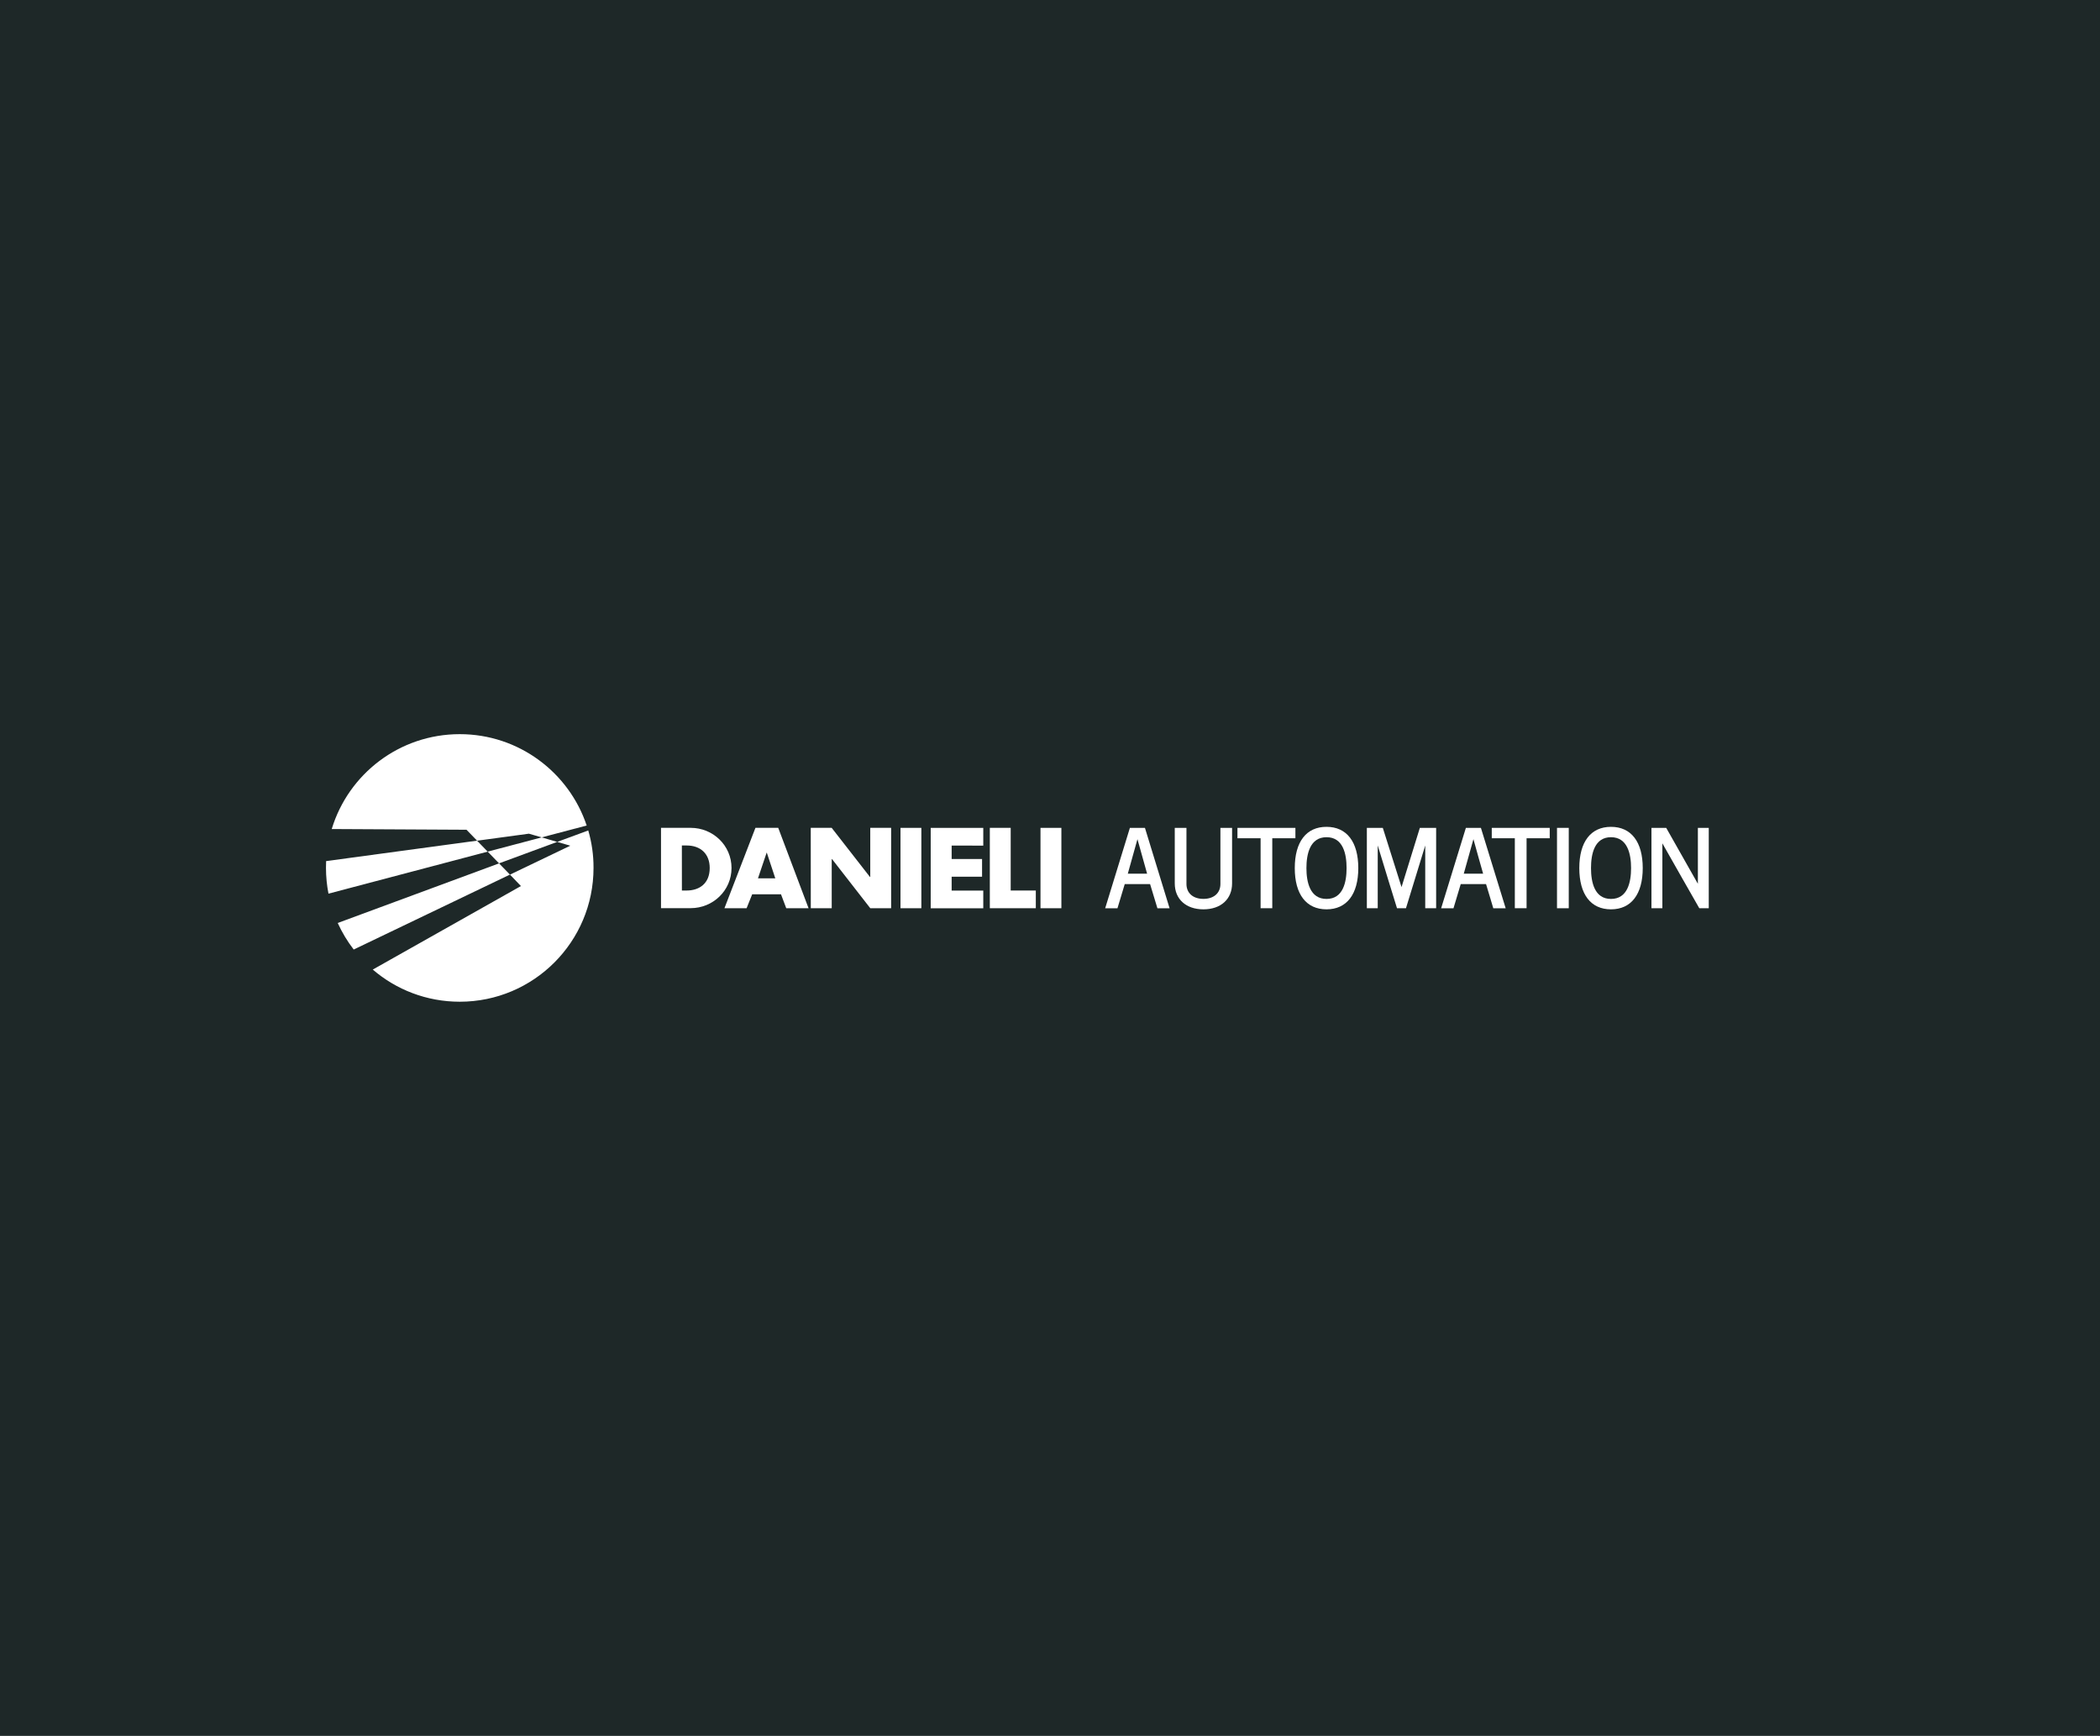 <?xml version="1.0" encoding="utf-8"?>
<svg viewBox="0 0 604.786 500.003" xmlns="http://www.w3.org/2000/svg">
  <rect fill="#1E2828" width="604.786" height="500.003" style="" transform="matrix(1, 0, 0, 1, 0, 1.7763568394002505e-15)"/>
  <path fill="#FFFFFF" d="M 93.921 248.032 C 93.891 248.683 93.88 249.329 93.88 249.99 C 93.88 252.548 94.139 255.015 94.597 257.409 L 140.448 245.304 L 137.386 242.143 L 93.921 248.032 Z M 156.004 241.2 L 168.962 237.783 C 163.851 222.483 149.403 211.466 132.407 211.466 C 115.01 211.466 100.323 222.974 95.537 238.795 L 134.349 238.999 L 137.406 242.155 L 152.316 240.134 L 156.004 241.2 Z M 156.004 241.2 L 140.448 245.304 L 143.723 248.683 L 160.47 242.502 L 156.004 241.2 Z M 169.415 239.204 L 160.47 242.502 L 164.243 243.595 L 146.866 251.928 L 143.723 248.683 L 97.262 265.857 C 98.513 268.603 100.059 271.164 101.865 273.503 L 146.861 251.917 L 150.024 255.218 L 107.357 279.273 C 114.08 285.052 122.842 288.536 132.408 288.536 C 153.681 288.536 170.931 271.289 170.931 249.996 C 170.951 246.262 170.412 242.621 169.415 239.204" transform="matrix(1, 0, 0, 1, 0, 1.7763568394002505e-15)"/>
  <path fill="#FFFFFF" d="M 325.402 238.456 L 318.282 261.62 L 321.822 261.62 C 321.822 261.62 323.739 255.24 323.917 254.658 L 331.22 254.658 C 331.404 255.225 333.33 261.62 333.33 261.62 L 336.834 261.62 L 329.735 238.456 L 325.402 238.456 Z M 327.579 241.71 C 327.99 243.231 330.101 250.709 330.36 251.663 L 324.797 251.663 C 325.057 250.709 327.151 243.231 327.579 241.71" transform="matrix(1, 0, 0, 1, 0, 1.7763568394002505e-15)"/>
  <path fill="#FFFFFF" d="M 351.471 238.461 L 351.471 254.617 C 351.471 257.26 349.553 258.915 346.578 258.915 C 343.603 258.915 341.691 257.26 341.691 254.617 L 341.691 238.461 L 338.324 238.461 L 338.324 254.452 C 338.324 258.994 341.569 261.926 346.578 261.926 C 351.582 261.926 354.832 258.994 354.832 254.452 L 354.832 238.461 L 351.471 238.461 Z" transform="matrix(1, 0, 0, 1, 0, 1.7763568394002505e-15)"/>
  <polygon fill="#FFFFFF" points="356.378 238.461 356.378 241.449 363.045 241.449 363.045 261.603 366.406 261.603 366.406 241.449 373.068 241.449 373.068 238.461" transform="matrix(1, 0, 0, 1, 0, 1.7763568394002505e-15)"/>
  <path fill="#FFFFFF" d="M 372.886 250.043 C 372.886 257.613 376.206 261.925 382.03 261.925 C 387.838 261.925 391.178 257.592 391.178 250.043 C 391.178 242.476 387.837 238.163 382.03 238.163 C 376.206 238.148 372.886 242.486 372.886 250.043 M 376.242 250.043 C 376.242 245.984 377.263 241.148 382.029 241.148 C 386.809 241.148 387.806 245.984 387.806 250.043 C 387.806 254.093 386.809 258.929 382.029 258.929 C 377.264 258.93 376.242 254.094 376.242 250.043" transform="matrix(1, 0, 0, 1, 0, 1.7763568394002505e-15)"/>
  <path fill="#FFFFFF" d="M 408.906 238.461 C 408.906 238.461 404.313 253.306 403.632 255.521 C 402.931 253.306 398.241 238.461 398.241 238.461 L 393.644 238.461 L 393.644 261.612 L 396.777 261.612 L 396.777 243.521 C 397.946 247.442 402.33 261.612 402.33 261.612 L 404.908 261.612 C 404.908 261.612 409.241 247.467 410.457 243.541 L 410.457 261.612 L 413.6 261.612 L 413.6 238.461 L 408.906 238.461 Z" transform="matrix(1, 0, 0, 1, 0, 1.7763568394002505e-15)"/>
  <path fill="#FFFFFF" d="M 422.164 238.456 L 415.039 261.62 L 418.594 261.62 C 418.594 261.62 420.501 255.24 420.679 254.658 L 427.972 254.658 C 428.17 255.225 430.057 261.62 430.057 261.62 L 433.626 261.62 L 426.491 238.456 L 422.164 238.456 Z M 424.34 241.71 C 424.737 243.221 426.858 250.709 427.132 251.663 L 421.554 251.663 C 421.812 250.709 423.929 243.221 424.34 241.71" transform="matrix(1, 0, 0, 1, 0, 1.7763568394002505e-15)"/>
  <polygon fill="#FFFFFF" points="429.619 238.461 429.619 241.449 436.261 241.449 436.261 261.603 439.643 261.603 439.643 241.449 446.31 241.449 446.31 238.461" transform="matrix(1, 0, 0, 1, 0, 1.7763568394002505e-15)"/>
  <rect x="448.405" y="238.458" fill="#FFFFFF" width="3.387" height="23.154" transform="matrix(1, 0, 0, 1, 0, 1.7763568394002505e-15)"/>
  <path fill="#FFFFFF" d="M 454.828 250.043 C 454.828 257.613 458.134 261.925 463.951 261.925 C 469.768 261.925 473.099 257.592 473.099 250.043 C 473.099 242.476 469.768 238.163 463.951 238.163 C 458.134 238.163 454.828 242.486 454.828 250.043 M 458.199 250.043 C 458.199 245.984 459.191 241.148 463.951 241.148 C 468.711 241.148 469.738 245.984 469.738 250.043 C 469.738 254.093 468.736 258.929 463.951 258.929 C 459.191 258.93 458.199 254.094 458.199 250.043" transform="matrix(1, 0, 0, 1, 0, 1.7763568394002505e-15)"/>
  <path fill="#FFFFFF" d="M 488.977 238.461 L 488.977 254.566 C 487.751 252.375 479.859 238.461 479.859 238.461 L 475.608 238.461 L 475.608 261.612 L 478.751 261.612 L 478.751 242.916 C 480.068 245.291 489.39 261.612 489.39 261.612 L 492.111 261.612 L 492.111 238.461 L 488.977 238.461 Z" transform="matrix(1, 0, 0, 1, 0, 1.7763568394002505e-15)"/>
  <path fill="#FFFFFF" d="M 190.367 238.451 L 198.91 238.451 C 205.348 238.451 210.673 243.524 210.673 250.013 C 210.673 256.523 205.323 261.585 198.91 261.585 L 190.367 261.585 L 190.367 238.451 Z M 196.383 256.507 L 197.741 256.507 C 201.331 256.507 204.393 254.554 204.393 250.013 C 204.393 245.863 201.667 243.534 197.782 243.534 L 196.373 243.534 L 196.383 256.507 Z" transform="matrix(1, 0, 0, 1, 0, 1.7763568394002505e-15)"/>
  <path fill="#FFFFFF" d="M 216.624 257.595 L 215.017 261.606 L 208.635 261.606 L 217.56 238.454 L 224.125 238.454 L 232.857 261.606 L 226.434 261.606 L 224.924 257.595 L 216.624 257.595 Z M 220.839 245.614 L 220.783 245.614 L 218.291 252.998 L 223.28 252.998 L 220.839 245.614 Z" transform="matrix(1, 0, 0, 1, 0, 1.7763568394002505e-15)"/>
  <polygon fill="#FFFFFF" points="233.492 238.454 239.519 238.454 250.549 252.611 250.63 252.611 250.63 238.454 256.641 238.454 256.641 261.6 250.63 261.6 239.61 247.437 239.529 247.437 239.529 261.6 233.502 261.6" transform="matrix(1, 0, 0, 1, 0, 1.7763568394002505e-15)"/>
  <rect x="259.336" y="238.458" fill="#FFFFFF" width="6.006" height="23.149" transform="matrix(1, 0, 0, 1, 0, 1.7763568394002505e-15)"/>
  <polygon fill="#FFFFFF" points="274.069 243.554 274.069 247.435 282.827 247.435 282.827 252.532 274.069 252.532 274.069 256.52 283.177 256.52 283.177 261.62 268.038 261.62 268.038 238.466 283.177 238.466 283.177 243.575" transform="matrix(1, 0, 0, 1, 0, 1.7763568394002505e-15)"/>
  <polygon fill="#FFFFFF" points="291.075 256.507 298.307 256.507 298.307 261.605 285.064 261.605 285.064 238.451 291.075 238.451" transform="matrix(1, 0, 0, 1, 0, 1.7763568394002505e-15)"/>
  <rect x="299.654" y="238.458" fill="#FFFFFF" width="6.017" height="23.149" transform="matrix(1, 0, 0, 1, 0, 1.7763568394002505e-15)"/>
</svg>